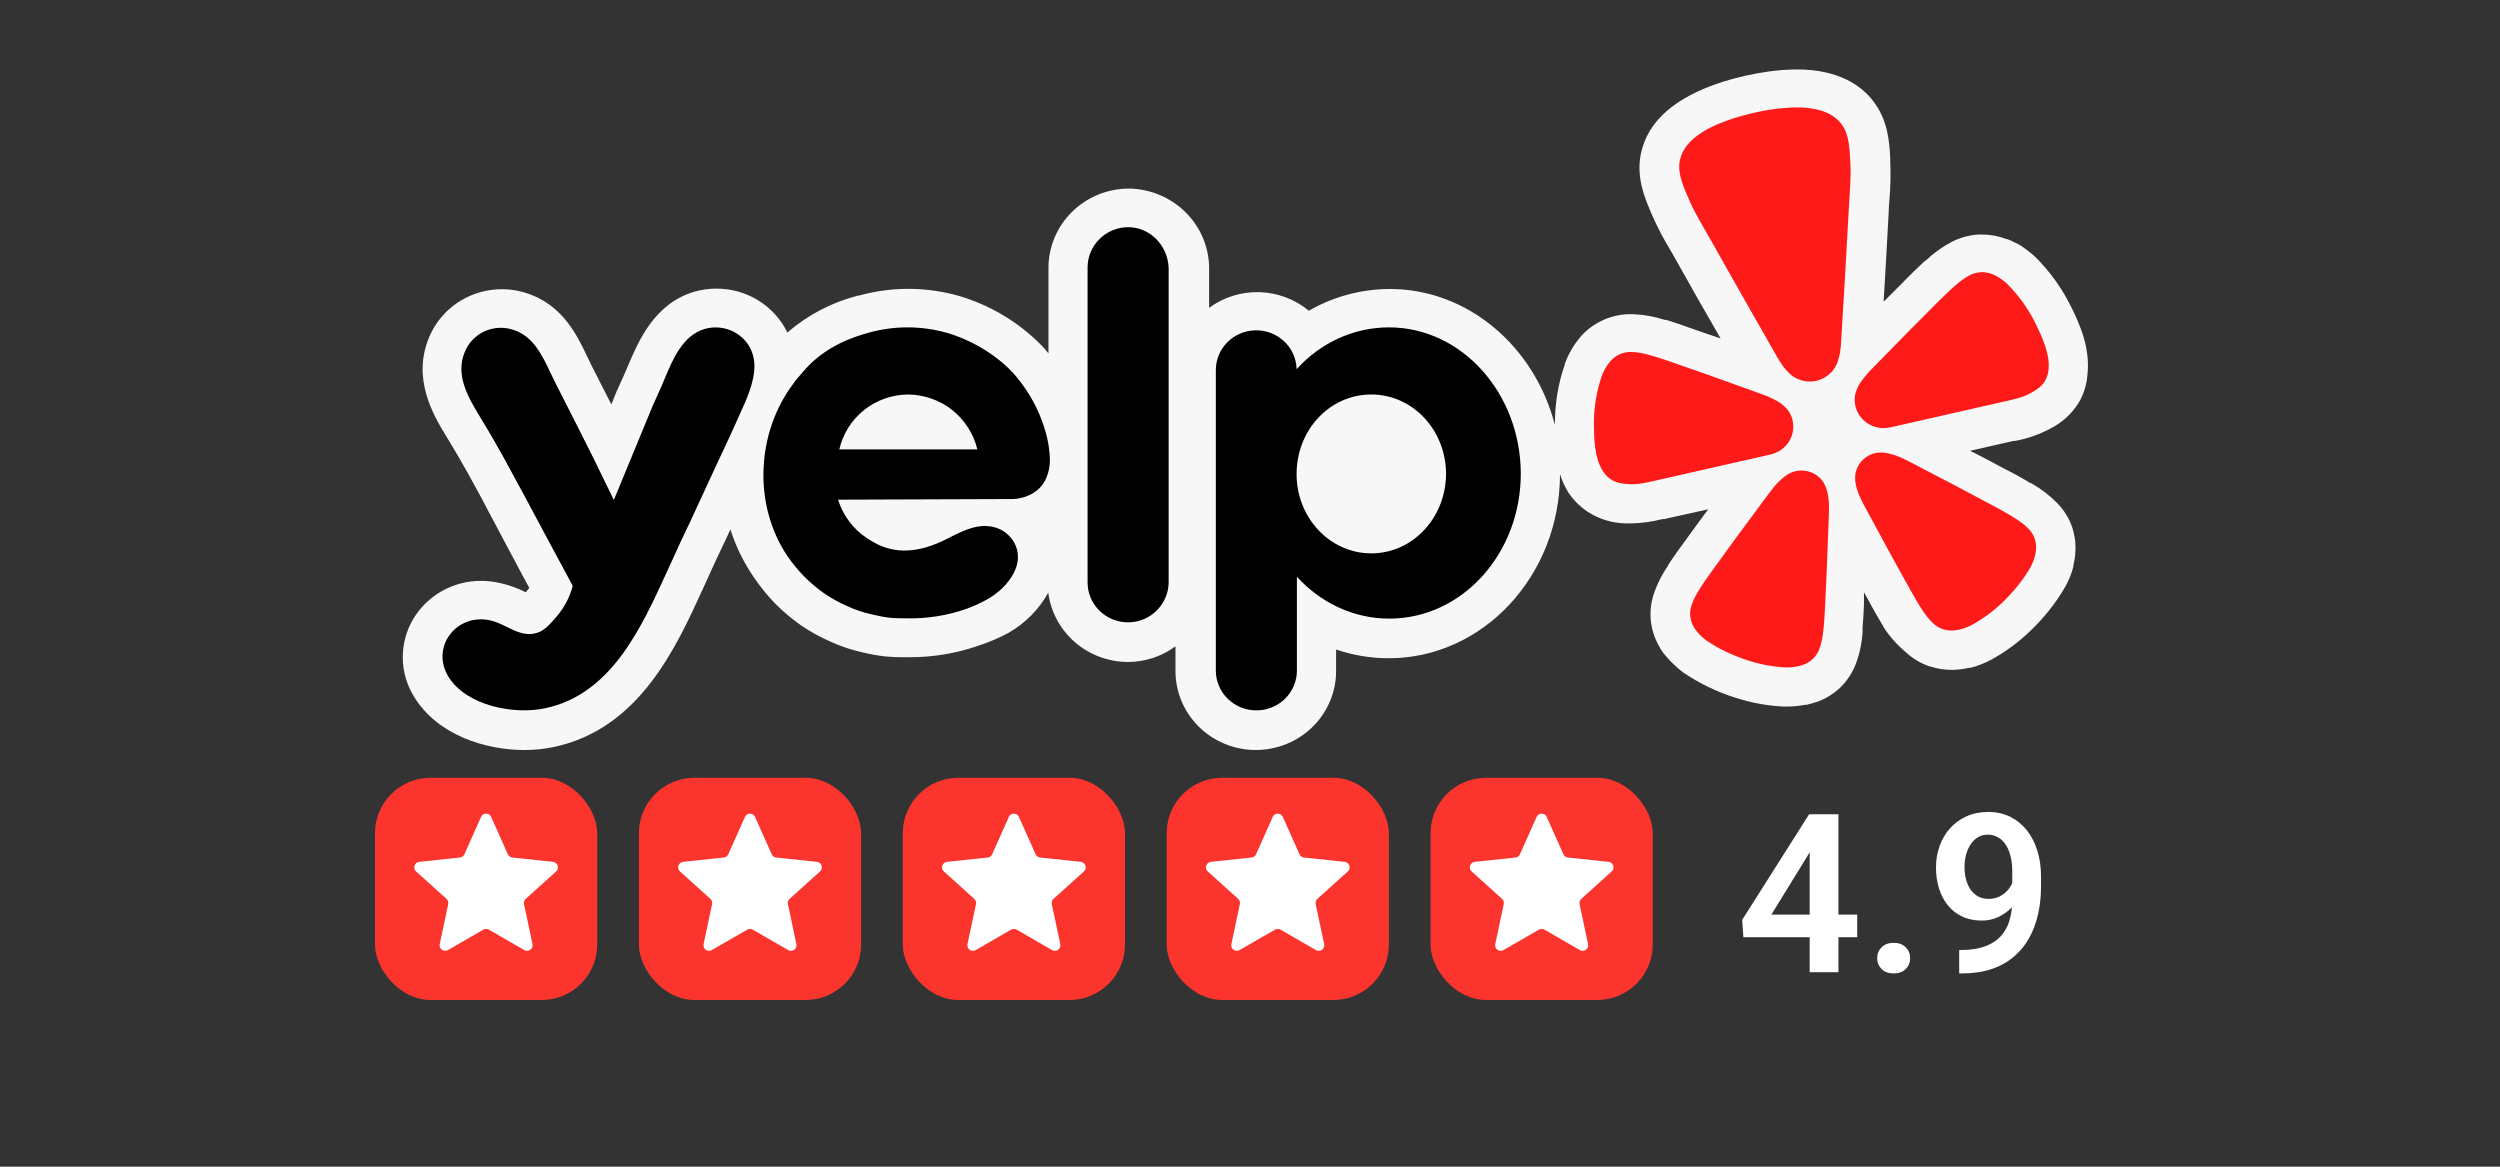 <?xml version="1.0" encoding="UTF-8"?> <svg xmlns="http://www.w3.org/2000/svg" width="180" height="84" viewBox="0 0 180 84" fill="none"><rect x="0" y="0" width="180" height="84" fill="#333333" stroke="none"/><path d="M133.719 65.852V67.477H125.523L125.438 66.227L130.258 58.625H131.906L130.125 61.648L127.539 65.852H133.719ZM132.367 58.625V70H130.297V58.625H132.367ZM135.156 68.992C135.156 68.68 135.263 68.417 135.477 68.203C135.69 67.99 135.979 67.883 136.344 67.883C136.708 67.883 136.997 67.99 137.211 68.203C137.424 68.417 137.531 68.68 137.531 68.992C137.531 69.299 137.424 69.56 137.211 69.773C136.997 69.982 136.708 70.086 136.344 70.086C135.979 70.086 135.69 69.982 135.477 69.773C135.263 69.56 135.156 69.299 135.156 68.992ZM141.062 68.398H141.211C141.883 68.398 142.451 68.312 142.914 68.141C143.383 67.969 143.76 67.727 144.047 67.414C144.339 67.096 144.549 66.719 144.68 66.281C144.815 65.838 144.883 65.349 144.883 64.812V62.75C144.883 62.312 144.839 61.93 144.75 61.602C144.661 61.268 144.536 60.99 144.375 60.766C144.219 60.542 144.034 60.375 143.82 60.266C143.607 60.151 143.378 60.094 143.133 60.094C142.862 60.094 142.622 60.156 142.414 60.281C142.206 60.406 142.029 60.578 141.883 60.797C141.742 61.01 141.633 61.258 141.555 61.539C141.482 61.82 141.445 62.117 141.445 62.43C141.445 62.732 141.479 63.021 141.547 63.297C141.62 63.573 141.727 63.818 141.867 64.031C142.013 64.245 142.195 64.414 142.414 64.539C142.633 64.659 142.888 64.719 143.18 64.719C143.456 64.719 143.706 64.667 143.93 64.562C144.159 64.453 144.357 64.31 144.523 64.133C144.69 63.95 144.818 63.75 144.906 63.531C145 63.307 145.052 63.081 145.062 62.852L145.789 63.164C145.789 63.544 145.708 63.919 145.547 64.289C145.391 64.659 145.169 64.995 144.883 65.297C144.602 65.594 144.273 65.833 143.898 66.016C143.523 66.193 143.12 66.281 142.688 66.281C142.151 66.281 141.677 66.182 141.266 65.984C140.854 65.787 140.508 65.513 140.227 65.164C139.951 64.81 139.742 64.404 139.602 63.945C139.461 63.482 139.391 62.987 139.391 62.461C139.391 61.914 139.477 61.401 139.648 60.922C139.82 60.438 140.068 60.013 140.391 59.648C140.719 59.279 141.115 58.99 141.578 58.781C142.042 58.568 142.562 58.461 143.141 58.461C143.74 58.461 144.273 58.578 144.742 58.812C145.211 59.047 145.609 59.372 145.938 59.789C146.266 60.2 146.516 60.688 146.688 61.25C146.865 61.812 146.953 62.427 146.953 63.094V63.82C146.953 64.523 146.883 65.19 146.742 65.82C146.602 66.451 146.385 67.026 146.094 67.547C145.802 68.068 145.43 68.518 144.977 68.898C144.529 69.279 143.992 69.573 143.367 69.781C142.747 69.984 142.039 70.086 141.242 70.086H141.062V68.398Z" fill="white"></path><g clip-path="url(#clip0_2026_193)"><path d="M149.148 22.148C148.494 20.8 147.616 19.569 146.549 18.506C146.334 18.302 146.105 18.114 145.861 17.944C145.678 17.804 145.487 17.675 145.289 17.556H145.248L145.197 17.526C144.983 17.412 144.763 17.309 144.538 17.218H144.481C143.916 16.998 143.314 16.885 142.707 16.885H142.455C141.788 16.927 141.137 17.103 140.544 17.404C139.842 17.77 139.198 18.234 138.632 18.782H138.597L138.562 18.816C138.54 18.841 138.515 18.864 138.488 18.883L138.379 18.985C137.99 19.344 137.6 19.733 137.148 20.188L136.828 20.517C136.422 20.916 136.019 21.319 135.62 21.724C135.745 19.598 135.878 17.42 135.986 15.259C135.986 14.983 136.015 14.697 136.037 14.426C136.118 13.482 136.138 12.532 136.095 11.585V11.353C136.037 10.274 135.946 8.646 134.851 7.252C134.047 6.214 132.442 5 129.386 5C128.695 5.005 128.004 5.055 127.32 5.152C126.195 5.309 125.086 5.56 124.005 5.901C120.605 6.998 118.641 8.714 118.148 11.045C117.787 12.772 118.435 14.275 118.858 15.27L118.949 15.485C119.333 16.357 119.775 17.203 120.272 18.017L120.685 18.743C121.738 20.626 122.805 22.502 123.885 24.37L122.246 23.808L121.829 23.662C121.222 23.443 120.685 23.256 120.186 23.098L120.049 23.059L119.952 23.031H119.86C119.105 22.783 118.318 22.645 117.523 22.621H117.399C116.771 22.618 116.15 22.741 115.572 22.98C114.932 23.246 114.358 23.642 113.888 24.145C113.731 24.327 113.582 24.515 113.442 24.709L113.408 24.754L113.374 24.804C113.084 25.237 112.848 25.701 112.67 26.188V26.223C112.184 27.63 111.942 29.108 111.953 30.594C110.494 24.967 105.709 20.807 100.063 20.807C98.014 20.814 96.003 21.354 94.236 22.373C93.239 21.545 91.987 21.074 90.683 21.036C89.379 20.998 88.1 21.396 87.056 22.165V19.204C87.021 17.713 86.399 16.293 85.32 15.244C84.242 14.194 82.791 13.597 81.274 13.577C79.736 13.583 78.263 14.188 77.179 15.26C76.095 16.332 75.487 17.783 75.49 19.295V25.446C75.346 25.259 75.192 25.08 75.028 24.91C73.363 23.196 71.267 21.944 68.953 21.28C66.622 20.635 64.155 20.637 61.825 21.286H61.763C59.884 21.77 58.147 22.68 56.691 23.942C56.231 22.992 55.505 22.19 54.599 21.63C53.692 21.07 52.642 20.776 51.572 20.78C51.029 20.78 50.49 20.858 49.97 21.01C47.107 21.86 45.961 24.596 45.263 26.227C45.2 26.379 45.142 26.521 45.081 26.655C44.908 27.061 44.743 27.42 44.611 27.708C44.478 27.987 44.355 28.27 44.244 28.558C44.163 28.777 44.095 28.928 44.016 29.12C43.538 28.167 43.055 27.216 42.567 26.267L42.279 25.671C41.558 24.15 40.477 21.866 37.787 21.067C36.446 20.664 35 20.765 33.731 21.351C32.461 21.936 31.458 22.965 30.917 24.236C29.616 27.258 31.231 29.924 32.096 31.355C32.715 32.369 33.51 33.711 34.255 35.108C34.573 35.671 34.694 35.908 35.398 37.252L35.502 37.438L36.395 39.126C36.608 39.514 36.841 39.958 37.116 40.477C37.409 41.04 37.741 41.647 38.107 42.322C38.044 42.407 37.981 42.497 37.906 42.582L37.855 42.643L37.774 42.604C37.203 42.319 36.598 42.107 35.972 41.973C35.531 41.873 35.079 41.822 34.626 41.821C33.635 41.821 32.661 42.077 31.803 42.564C30.945 43.051 30.232 43.751 29.736 44.595C29.241 45.445 28.987 46.41 29 47.389C29.014 48.368 29.294 49.326 29.812 50.163C31.528 52.975 35.027 54 37.747 54C38.468 54.003 39.188 53.93 39.892 53.781C46.002 52.476 48.647 46.689 50.577 42.464L50.965 41.614C51.363 40.717 51.777 39.828 52.208 38.946L52.591 38.118C52.982 39.35 53.554 40.518 54.291 41.586C54.746 42.251 55.254 42.879 55.814 43.46C56.383 44.031 57.002 44.552 57.663 45.019C58.331 45.475 59.044 45.869 59.788 46.194C60.546 46.543 61.34 46.805 62.157 46.983C62.658 47.104 63.168 47.196 63.681 47.257C64.151 47.306 64.621 47.327 65.095 47.32H65.512C67.208 47.322 68.891 47.036 70.488 46.476C71.223 46.237 71.934 45.931 72.612 45.565C73.818 44.876 74.808 43.875 75.474 42.671C75.65 44.044 76.328 45.307 77.381 46.226C78.434 47.144 79.791 47.655 81.198 47.663C82.438 47.663 83.642 47.268 84.635 46.537V48.316C84.635 49.824 85.244 51.269 86.328 52.335C87.413 53.401 88.883 54 90.417 54C91.95 54 93.421 53.401 94.505 52.335C95.59 51.269 96.199 49.824 96.199 48.316V46.764C97.419 47.181 98.702 47.395 99.995 47.393C106.784 47.393 112.308 41.45 112.321 34.145C112.46 34.588 112.653 35.013 112.893 35.413C113.257 35.976 113.733 36.461 114.296 36.835C115.105 37.366 116.049 37.66 117.021 37.685H117.467C118.223 37.668 118.974 37.562 119.705 37.371H119.826L122.991 36.667C122.493 37.343 122.006 38 121.538 38.653L121.274 39.019C120.891 39.536 120.564 39.993 120.272 40.431L120.192 40.555L120.134 40.64L120.107 40.679V40.719C119.653 41.368 119.298 42.079 119.052 42.829C118.852 43.464 118.79 44.133 118.87 44.794C118.958 45.468 119.194 46.116 119.556 46.695V46.723C119.688 46.926 119.837 47.123 119.985 47.286L120.02 47.32L120.049 47.359C120.209 47.545 120.386 47.72 120.565 47.888C120.774 48.093 121 48.28 121.24 48.452C122.372 49.212 123.61 49.809 124.915 50.224C126.027 50.588 127.182 50.805 128.35 50.871H128.684C128.875 50.873 129.066 50.863 129.256 50.843C129.494 50.823 129.73 50.792 129.964 50.747H130.067C130.307 50.692 130.545 50.623 130.777 50.544H130.812C131.454 50.31 132.04 49.946 132.53 49.475C133 49.004 133.369 48.443 133.611 47.827C133.888 47.089 134.054 46.315 134.105 45.53V45.429C134.108 45.395 134.108 45.361 134.105 45.327V45.198C134.155 44.635 134.179 44.118 134.206 43.509V42.644L134.402 42.992L134.625 43.404C134.934 43.966 135.197 44.439 135.472 44.889L135.541 45.001L135.604 45.102V45.136L135.634 45.181C136.072 45.849 136.608 46.449 137.224 46.965C137.717 47.42 138.301 47.767 138.941 47.984H138.976C139.472 48.148 139.993 48.231 140.516 48.231C140.679 48.231 140.841 48.221 141.002 48.203H141.055C141.301 48.176 141.545 48.136 141.788 48.079H141.889C142.124 48.019 142.357 47.943 142.583 47.855C142.853 47.755 143.114 47.636 143.367 47.5C144.392 46.938 145.335 46.243 146.172 45.435C147.161 44.5 148.009 43.431 148.691 42.261C148.954 41.795 149.155 41.297 149.287 40.78V40.685C149.344 40.451 149.386 40.215 149.413 39.976V39.902C149.478 39.233 149.4 38.559 149.184 37.921C148.958 37.291 148.599 36.716 148.13 36.233C147.575 35.667 146.941 35.182 146.247 34.792H146.206L146.16 34.765L146.069 34.715L145.954 34.64C145.497 34.376 144.987 34.078 144.449 33.82L144.003 33.583C143.291 33.192 142.572 32.817 141.844 32.457L144.981 31.742H145.103C145.994 31.577 146.853 31.275 147.649 30.847C148.51 30.407 149.227 29.735 149.717 28.912C150.038 28.337 150.234 27.704 150.289 27.049C150.54 25.018 149.671 23.222 149.151 22.148H149.148Z" fill="white" fill-opacity="0.96"></path><path d="M125.498 33.175L127.387 32.746C127.426 32.737 127.493 32.722 127.572 32.697C128.093 32.559 128.541 32.228 128.819 31.773C129.097 31.317 129.185 30.774 129.063 30.257L129.056 30.224C128.993 29.976 128.884 29.742 128.734 29.533C128.522 29.269 128.261 29.049 127.963 28.883C127.613 28.687 127.247 28.52 126.868 28.385L124.797 27.641C123.635 27.216 122.472 26.802 121.298 26.398C120.538 26.133 119.893 25.899 119.333 25.727C119.227 25.698 119.121 25.666 119.016 25.632C118.34 25.429 117.863 25.344 117.461 25.341C117.192 25.331 116.925 25.379 116.677 25.481C116.418 25.591 116.185 25.754 115.994 25.958C115.899 26.064 115.81 26.175 115.727 26.289C115.565 26.534 115.432 26.795 115.329 27.068C114.945 28.185 114.753 29.358 114.762 30.537C114.77 31.602 114.798 32.969 115.395 33.897C115.539 34.136 115.732 34.342 115.961 34.501C116.385 34.789 116.813 34.828 117.261 34.859C117.928 34.905 118.573 34.746 119.218 34.598L125.493 33.174L125.498 33.175ZM146.572 23.319C146.056 22.255 145.363 21.283 144.52 20.445C144.412 20.338 144.295 20.239 144.171 20.149C144.057 20.065 143.939 19.987 143.816 19.915C143.69 19.847 143.561 19.786 143.428 19.732C143.166 19.631 142.885 19.585 142.604 19.598C142.336 19.612 142.073 19.687 141.835 19.811C141.475 19.987 141.085 20.27 140.567 20.743C140.495 20.813 140.406 20.892 140.324 20.967C139.897 21.362 139.421 21.849 138.855 22.416C137.98 23.286 137.12 24.16 136.262 25.041L134.73 26.604C134.45 26.889 134.195 27.197 133.968 27.524C133.774 27.801 133.636 28.113 133.563 28.442C133.522 28.694 133.528 28.952 133.581 29.202L133.589 29.235C133.71 29.752 134.03 30.202 134.483 30.492C134.935 30.781 135.484 30.887 136.013 30.786C136.077 30.777 136.141 30.765 136.203 30.75L144.369 28.895C145.014 28.749 145.666 28.614 146.244 28.283C146.632 28.064 147.001 27.845 147.254 27.404C147.389 27.16 147.471 26.892 147.494 26.616C147.62 25.521 147.039 24.279 146.572 23.319ZM131.953 26.694C132.545 25.963 132.545 24.874 132.597 23.982C132.776 21.007 132.962 18.032 133.113 15.055C133.169 13.927 133.292 12.815 133.223 11.678C133.167 10.742 133.161 9.665 132.559 8.895C131.497 7.538 129.23 7.65 127.684 7.862C127.207 7.926 126.734 8.014 126.265 8.124C125.795 8.235 125.328 8.355 124.873 8.5C123.389 8.977 121.303 9.854 120.951 11.535C120.75 12.485 121.224 13.456 121.588 14.324C122.032 15.374 122.638 16.321 123.19 17.31C124.651 19.921 126.138 22.518 127.62 25.116C128.065 25.891 128.546 26.873 129.403 27.275C129.461 27.299 129.518 27.32 129.577 27.339C129.961 27.483 130.382 27.509 130.781 27.418L130.852 27.404C131.222 27.304 131.556 27.105 131.818 26.832C131.867 26.788 131.909 26.743 131.953 26.694ZM131.245 34.659C131.014 34.34 130.686 34.1 130.308 33.975C129.931 33.85 129.522 33.846 129.142 33.963C129.053 33.992 128.965 34.027 128.881 34.069C128.751 34.134 128.626 34.21 128.509 34.297C128.175 34.556 127.877 34.856 127.622 35.19C127.557 35.272 127.496 35.381 127.417 35.453L126.103 37.227C125.36 38.224 124.624 39.221 123.897 40.234C123.421 40.889 123.011 41.442 122.685 41.93C122.624 42.022 122.56 42.124 122.503 42.207C122.113 42.798 121.893 43.23 121.779 43.615C121.694 43.871 121.667 44.142 121.7 44.408C121.737 44.686 121.832 44.953 121.979 45.193C122.058 45.312 122.143 45.429 122.234 45.54C122.431 45.763 122.652 45.963 122.894 46.137C123.802 46.757 124.794 47.203 125.838 47.548C126.707 47.831 127.61 48.001 128.523 48.052C128.679 48.059 128.836 48.056 128.99 48.043C129.134 48.03 129.277 48.01 129.418 47.983C129.56 47.951 129.7 47.911 129.837 47.864C130.104 47.766 130.347 47.613 130.55 47.417C130.743 47.227 130.891 46.999 130.984 46.747C131.136 46.374 131.236 45.903 131.303 45.202C131.307 45.102 131.322 44.983 131.333 44.874C131.384 44.292 131.409 43.606 131.445 42.804C131.51 41.567 131.56 40.337 131.6 39.103L131.685 36.908C131.705 36.404 131.688 35.843 131.545 35.341C131.483 35.099 131.381 34.869 131.245 34.659ZM146.073 38.094C145.799 37.797 145.411 37.503 144.798 37.139C144.71 37.09 144.605 37.026 144.51 36.969C144 36.667 143.386 36.35 142.668 35.967C141.565 35.371 140.462 34.792 139.347 34.216L137.379 33.19C137.277 33.16 137.174 33.089 137.077 33.042C136.699 32.852 136.297 32.712 135.881 32.623C135.738 32.596 135.593 32.581 135.448 32.579C135.353 32.578 135.259 32.584 135.165 32.595C134.771 32.655 134.407 32.835 134.123 33.111C133.84 33.387 133.652 33.743 133.587 34.13C133.559 34.376 133.568 34.625 133.616 34.867C133.712 35.383 133.946 35.891 134.188 36.337L135.238 38.274C135.824 39.366 136.416 40.452 137.022 41.535C137.414 42.24 137.74 42.844 138.045 43.345C138.103 43.439 138.168 43.541 138.218 43.628C138.59 44.23 138.887 44.608 139.189 44.881C139.39 45.071 139.631 45.215 139.896 45.303C140.16 45.391 140.441 45.42 140.718 45.388C140.863 45.371 141.006 45.346 141.148 45.314C141.438 45.237 141.718 45.129 141.984 44.99C142.782 44.55 143.518 44.008 144.173 43.379C144.959 42.619 145.654 41.789 146.194 40.841C146.27 40.707 146.333 40.568 146.388 40.423C146.439 40.291 146.483 40.156 146.52 40.019C146.552 39.879 146.576 39.739 146.593 39.597C146.62 39.319 146.588 39.038 146.497 38.772C146.408 38.518 146.263 38.286 146.073 38.092V38.094Z" fill="#FF1A1A"></path><path fill-rule="evenodd" clip-rule="evenodd" d="M78.306 19.256C78.306 17.66 79.628 16.357 81.224 16.357C82.797 16.357 84.075 17.66 84.143 19.28V41.911C84.143 43.506 82.82 44.81 81.224 44.81C80.838 44.81 80.456 44.734 80.1 44.588C79.744 44.442 79.421 44.228 79.15 43.958C78.879 43.689 78.664 43.369 78.52 43.017C78.375 42.666 78.302 42.29 78.306 41.911V19.256ZM75.592 33.235C75.569 33.684 75.456 34.516 74.864 35.123C74.225 35.775 73.359 35.931 72.856 35.931C70.77 35.944 68.684 35.949 66.598 35.954C64.512 35.96 62.426 35.966 60.34 35.976C60.522 36.538 60.886 37.393 61.707 38.179C62.207 38.652 62.687 38.92 62.893 39.034C63.143 39.19 64.01 39.641 65.081 39.641C66.222 39.641 67.225 39.28 68.206 38.786L68.287 38.744C68.969 38.397 69.672 38.039 70.417 37.909C71.145 37.797 71.922 37.931 72.491 38.427C73.175 39.011 73.45 39.864 73.198 40.741C72.902 41.73 72.058 42.585 71.169 43.101C70.661 43.393 70.126 43.642 69.573 43.842C68.162 44.334 66.67 44.563 65.173 44.517C64.809 44.517 64.421 44.517 64.032 44.473C63.623 44.428 63.213 44.337 62.825 44.248C62.195 44.113 61.583 43.91 61 43.641C60.416 43.386 59.859 43.078 59.335 42.719C58.813 42.35 58.325 41.936 57.877 41.483C57.432 41.023 57.027 40.527 56.668 40C55.438 38.157 54.867 35.887 54.981 33.684C55.072 31.527 55.802 29.369 57.125 27.617C57.267 27.396 57.433 27.21 57.589 27.034C57.657 26.956 57.724 26.882 57.786 26.807C59.419 24.845 61.6 24.224 62.5 23.968L62.55 23.953C64.376 23.443 66.311 23.443 68.136 23.953C68.57 24.066 71.01 24.807 72.902 26.807C72.993 26.897 73.245 27.189 73.564 27.617C74.373 28.7 74.967 29.924 75.316 31.223L75.319 31.235C75.456 31.729 75.592 32.404 75.592 33.235ZM62.209 29.527C61.309 30.247 60.682 31.245 60.431 32.358H70.371C70.103 31.246 69.47 30.25 68.57 29.526C67.664 28.811 66.54 28.416 65.378 28.403C64.222 28.414 63.105 28.81 62.207 29.526L62.209 29.527ZM100.011 23.571C97.412 23.571 95.041 24.718 93.354 26.584V26.515C93.32 25.766 92.988 25.059 92.43 24.549C91.871 24.038 91.131 23.763 90.368 23.784C89.605 23.804 88.881 24.119 88.352 24.659C87.823 25.2 87.532 25.923 87.54 26.673V48.27C87.538 48.648 87.612 49.022 87.758 49.371C87.904 49.721 88.119 50.038 88.391 50.306C88.662 50.573 88.984 50.785 89.339 50.929C89.694 51.074 90.075 51.148 90.459 51.147C90.843 51.147 91.224 51.073 91.578 50.929C91.933 50.784 92.256 50.572 92.527 50.305C92.798 50.038 93.013 49.72 93.158 49.371C93.304 49.022 93.379 48.647 93.377 48.27V41.527C95.064 43.371 97.412 44.54 100.034 44.54C105.256 44.54 109.497 39.887 109.497 34.088C109.474 28.291 105.234 23.571 100.011 23.571ZM98.735 39.842C95.771 39.842 93.354 37.302 93.354 34.134C93.354 30.943 95.748 28.403 98.735 28.403C101.699 28.403 104.115 30.943 104.115 34.134C104.093 37.302 101.699 39.842 98.735 39.842ZM50.604 35.594L49.646 37.663C49.212 38.561 48.779 39.483 48.369 40.404L47.973 41.269C46.149 45.254 43.987 49.985 39.272 50.989C36.991 51.484 33.549 50.81 32.271 48.696C30.995 46.562 32.887 44.112 35.327 44.674C35.712 44.758 36.09 44.943 36.472 45.13C37.108 45.444 37.753 45.758 38.451 45.618C39.112 45.506 39.522 45.034 40.047 44.427C40.775 43.596 41.095 42.719 41.232 42.201L41.199 42.124C41.188 42.097 41.176 42.071 41.164 42.045C40.571 40.956 40.052 39.984 39.619 39.171C39.376 38.712 39.131 38.254 38.883 37.797L37.89 35.942C37.161 34.585 37.04 34.361 36.718 33.775C36.009 32.459 35.264 31.163 34.483 29.887C33.64 28.492 32.774 26.943 33.481 25.301C33.746 24.665 34.245 24.151 34.879 23.86C35.512 23.568 36.234 23.522 36.9 23.729C38.367 24.166 39.018 25.54 39.625 26.822C39.736 27.055 39.844 27.284 39.956 27.504C40.936 29.414 41.894 31.325 42.851 33.235C42.936 33.425 43.063 33.682 43.221 33.999C43.361 34.279 43.523 34.606 43.694 34.965L43.948 35.484C44.046 35.687 44.133 35.86 44.197 35.999C44.641 34.91 45.092 33.826 45.541 32.74C45.992 31.656 46.442 30.572 46.887 29.481C46.899 29.422 47.005 29.189 47.166 28.838C47.301 28.542 47.474 28.161 47.662 27.729L47.855 27.271C48.446 25.854 49.159 24.149 50.74 23.684C51.301 23.524 51.899 23.54 52.451 23.729C53.003 23.918 53.481 24.272 53.819 24.74C54.16 25.211 54.297 25.751 54.319 26.291C54.338 27.484 53.752 28.764 53.248 29.862C53.127 30.13 53.008 30.387 52.907 30.628L52.846 30.759C52.707 31.068 52.327 31.903 51.675 33.28C51.44 33.772 51.214 34.267 50.985 34.767L50.604 35.594Z" fill="black"></path></g><rect x="27" y="56" width="16" height="16" rx="4" fill="#FB352E"></rect><path d="M34.635 58.82C34.776 58.503 35.224 58.503 35.365 58.82L36.564 61.508C36.622 61.638 36.745 61.728 36.887 61.743L39.814 62.052C40.158 62.088 40.297 62.515 40.04 62.747L37.853 64.717C37.747 64.813 37.7 64.957 37.73 65.097L38.34 67.976C38.412 68.315 38.049 68.579 37.749 68.406L35.2 66.935C35.076 66.864 34.924 66.864 34.8 66.935L32.251 68.406C31.951 68.579 31.588 68.315 31.66 67.976L32.27 65.097C32.3 64.957 32.253 64.813 32.147 64.717L29.96 62.747C29.703 62.515 29.842 62.088 30.186 62.052L33.113 61.743C33.255 61.728 33.378 61.638 33.436 61.508L34.635 58.82Z" fill="white"></path><rect x="46" y="56" width="16" height="16" rx="4" fill="#FB352E"></rect><path d="M53.635 58.82C53.776 58.503 54.224 58.503 54.365 58.82L55.564 61.508C55.622 61.638 55.745 61.728 55.887 61.743L58.814 62.052C59.158 62.088 59.297 62.515 59.04 62.747L56.853 64.717C56.747 64.813 56.7 64.957 56.73 65.097L57.34 67.976C57.412 68.315 57.049 68.579 56.749 68.406L54.2 66.935C54.076 66.864 53.924 66.864 53.8 66.935L51.251 68.406C50.951 68.579 50.588 68.315 50.66 67.976L51.27 65.097C51.3 64.957 51.253 64.813 51.147 64.717L48.96 62.747C48.703 62.515 48.842 62.088 49.186 62.052L52.113 61.743C52.255 61.728 52.378 61.638 52.436 61.508L53.635 58.82Z" fill="white"></path><rect x="65" y="56" width="16" height="16" rx="4" fill="#FB352E"></rect><path d="M72.635 58.82C72.776 58.503 73.224 58.503 73.365 58.82L74.564 61.508C74.622 61.638 74.745 61.728 74.887 61.743L77.814 62.052C78.158 62.088 78.297 62.515 78.04 62.747L75.853 64.717C75.747 64.813 75.7 64.957 75.73 65.097L76.341 67.976C76.412 68.315 76.049 68.579 75.749 68.406L73.2 66.935C73.076 66.864 72.924 66.864 72.8 66.935L70.251 68.406C69.951 68.579 69.588 68.315 69.659 67.976L70.27 65.097C70.3 64.957 70.253 64.813 70.147 64.717L67.96 62.747C67.703 62.515 67.842 62.088 68.186 62.052L71.113 61.743C71.255 61.728 71.378 61.638 71.436 61.508L72.635 58.82Z" fill="white"></path><rect x="84" y="56" width="16" height="16" rx="4" fill="#FB352E"></rect><path d="M91.635 58.82C91.776 58.503 92.224 58.503 92.365 58.82L93.564 61.508C93.622 61.638 93.745 61.728 93.887 61.743L96.814 62.052C97.158 62.088 97.297 62.515 97.04 62.747L94.853 64.717C94.747 64.813 94.7 64.957 94.73 65.097L95.341 67.976C95.412 68.315 95.049 68.579 94.749 68.406L92.2 66.935C92.076 66.864 91.924 66.864 91.8 66.935L89.251 68.406C88.951 68.579 88.588 68.315 88.659 67.976L89.27 65.097C89.3 64.957 89.253 64.813 89.147 64.717L86.96 62.747C86.703 62.515 86.842 62.088 87.186 62.052L90.113 61.743C90.255 61.728 90.378 61.638 90.436 61.508L91.635 58.82Z" fill="white"></path><rect x="103" y="56" width="16" height="16" rx="4" fill="#FB352E"></rect><path d="M110.635 58.82C110.776 58.503 111.224 58.503 111.365 58.82L112.564 61.508C112.622 61.638 112.745 61.728 112.887 61.743L115.814 62.052C116.158 62.088 116.297 62.515 116.04 62.747L113.853 64.717C113.747 64.813 113.7 64.957 113.73 65.097L114.341 67.976C114.412 68.315 114.049 68.579 113.749 68.406L111.2 66.935C111.076 66.864 110.924 66.864 110.8 66.935L108.251 68.406C107.951 68.579 107.588 68.315 107.659 67.976L108.27 65.097C108.3 64.957 108.253 64.813 108.147 64.717L105.96 62.747C105.703 62.515 105.842 62.088 106.186 62.052L109.113 61.743C109.255 61.728 109.378 61.638 109.436 61.508L110.635 58.82Z" fill="white"></path><defs><clipPath id="clip0_2026_193"><rect width="121.333" height="49" fill="white" transform="translate(29 5)"></rect></clipPath></defs></svg> 